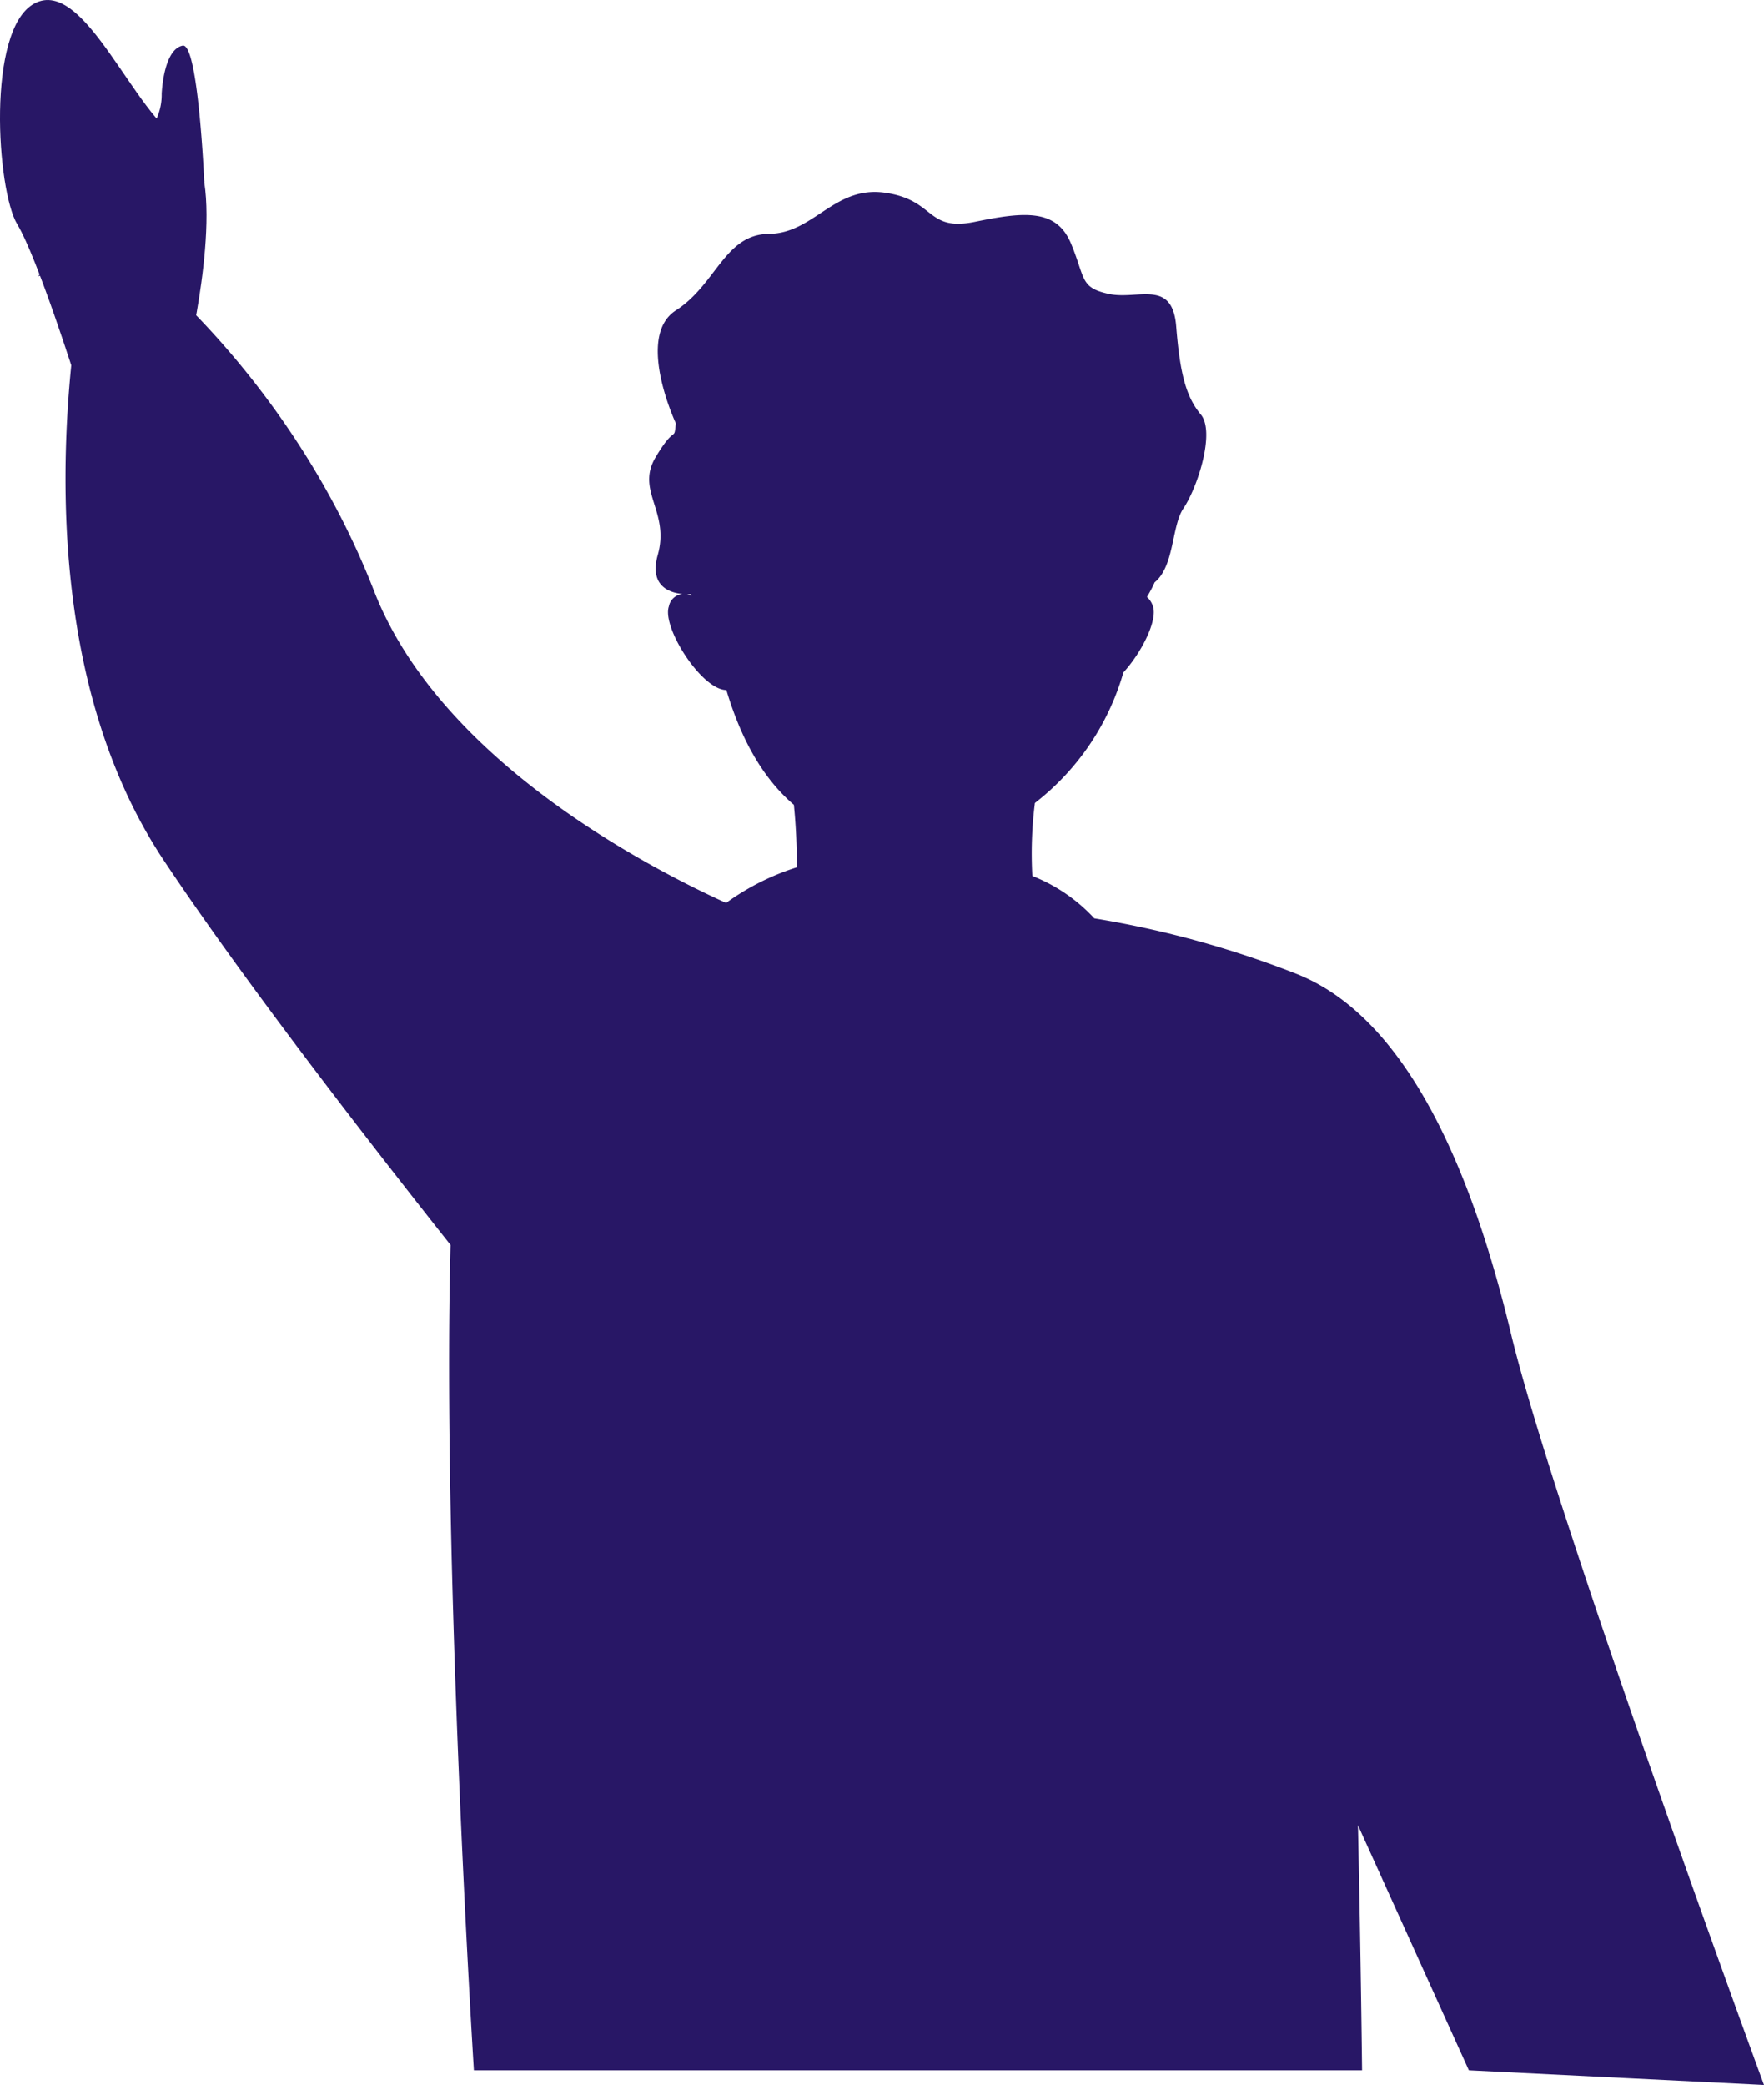 <svg xmlns="http://www.w3.org/2000/svg" width="236" height="278.954" viewBox="0 0 236 278.954">
  <defs>
    <style>
      .cls-1 {
        fill: #281766;
      }
    </style>
  </defs>
  <g id="Group_876" data-name="Group 876" transform="translate(551.673 -534.046)">
    <g id="Group_489" data-name="Group 489" transform="translate(-558.926 559.729)">
      <path id="Path_831" data-name="Path 831" class="cls-1" d="M2485.241,1999.386c3.091,1.871-7.463,5.688-7.463,5.688l.887-1.266,5.954-8.492c.416,1.754.622,2.99.622,2.99s-13.137,51.152,9.365,84.946c9.8,14.717,24.669,34.157,38.337,51.418-1.146,42.578,3.123,110.428,3.123,110.428h118.826s-.143-13.735-.55-32.8l14.839,32.8,39.483,1.959s-28.1-76.548-33.843-100.508c-4.925-20.567-13.4-42.011-28.59-48.107a132.68,132.68,0,0,0-27.162-7.472,22.469,22.469,0,0,0-8.29-5.672,53.984,53.984,0,0,1,.34-9.762h0a33.914,33.914,0,0,0,11.839-17.461c2.471-2.7,4.6-7,3.952-8.852a2.686,2.686,0,0,0-.8-1.25,17.021,17.021,0,0,0,1.034-1.959c2.653-2.158,2.252-7.526,3.84-9.884,1.922-2.855,4.276-10.237,2.333-12.569s-2.786-5.377-3.292-11.792-5.131-3.5-9.018-4.346-3.109-2.068-5.054-6.733-6.22-4.276-12.828-2.916-5.248-2.916-12.051-3.887-9.523,5.442-15.506,5.5-7.04,6.745-12.483,10.244,0,15.109,0,15.109c-.261,2.6,0,0-2.7,4.522s1.924,7.256.281,13.087,4.438,5.244,4.438,5.244h0c.021.082.043.159.065.24a2.045,2.045,0,0,0-3.015,1.389c-.979,2.8,4.392,11.2,7.693,11.2,2.273,7.621,5.5,12.335,9.03,15.359a77.915,77.915,0,0,1,.386,8.362,33.018,33.018,0,0,0-9.451,4.76c-10.294-4.659-38.3-19.1-47.1-41.722-10.855-27.912-30.985-43.582-30.985-43.582" transform="translate(-2465.412 -1993.786)"/>
    </g>
    <g id="Group_875" data-name="Group 875" transform="translate(-551.673 534.046)">
      <path id="Path_836" data-name="Path 836" class="cls-1" d="M2171.143,1940.936s5.256-23.364-1.161-26.562-13.054-22.065-19.844-18.42c-6.448,3.462-5.025,25.017-2.3,29.522s7.917,21,7.917,21Z" transform="translate(-2145.541 -1895.488)"/>
      <path id="Path_837" data-name="Path 837" class="cls-1" d="M2153.1,1926.114s-.8-18.68-2.893-18.257-2.679,4.35-2.8,6.419a7.8,7.8,0,0,1-1.155,4.24C2145.237,1921.229,2153.1,1926.114,2153.1,1926.114Z" transform="translate(-2125.771 -1901.754)"/>
    </g>
  </g>
</svg>
